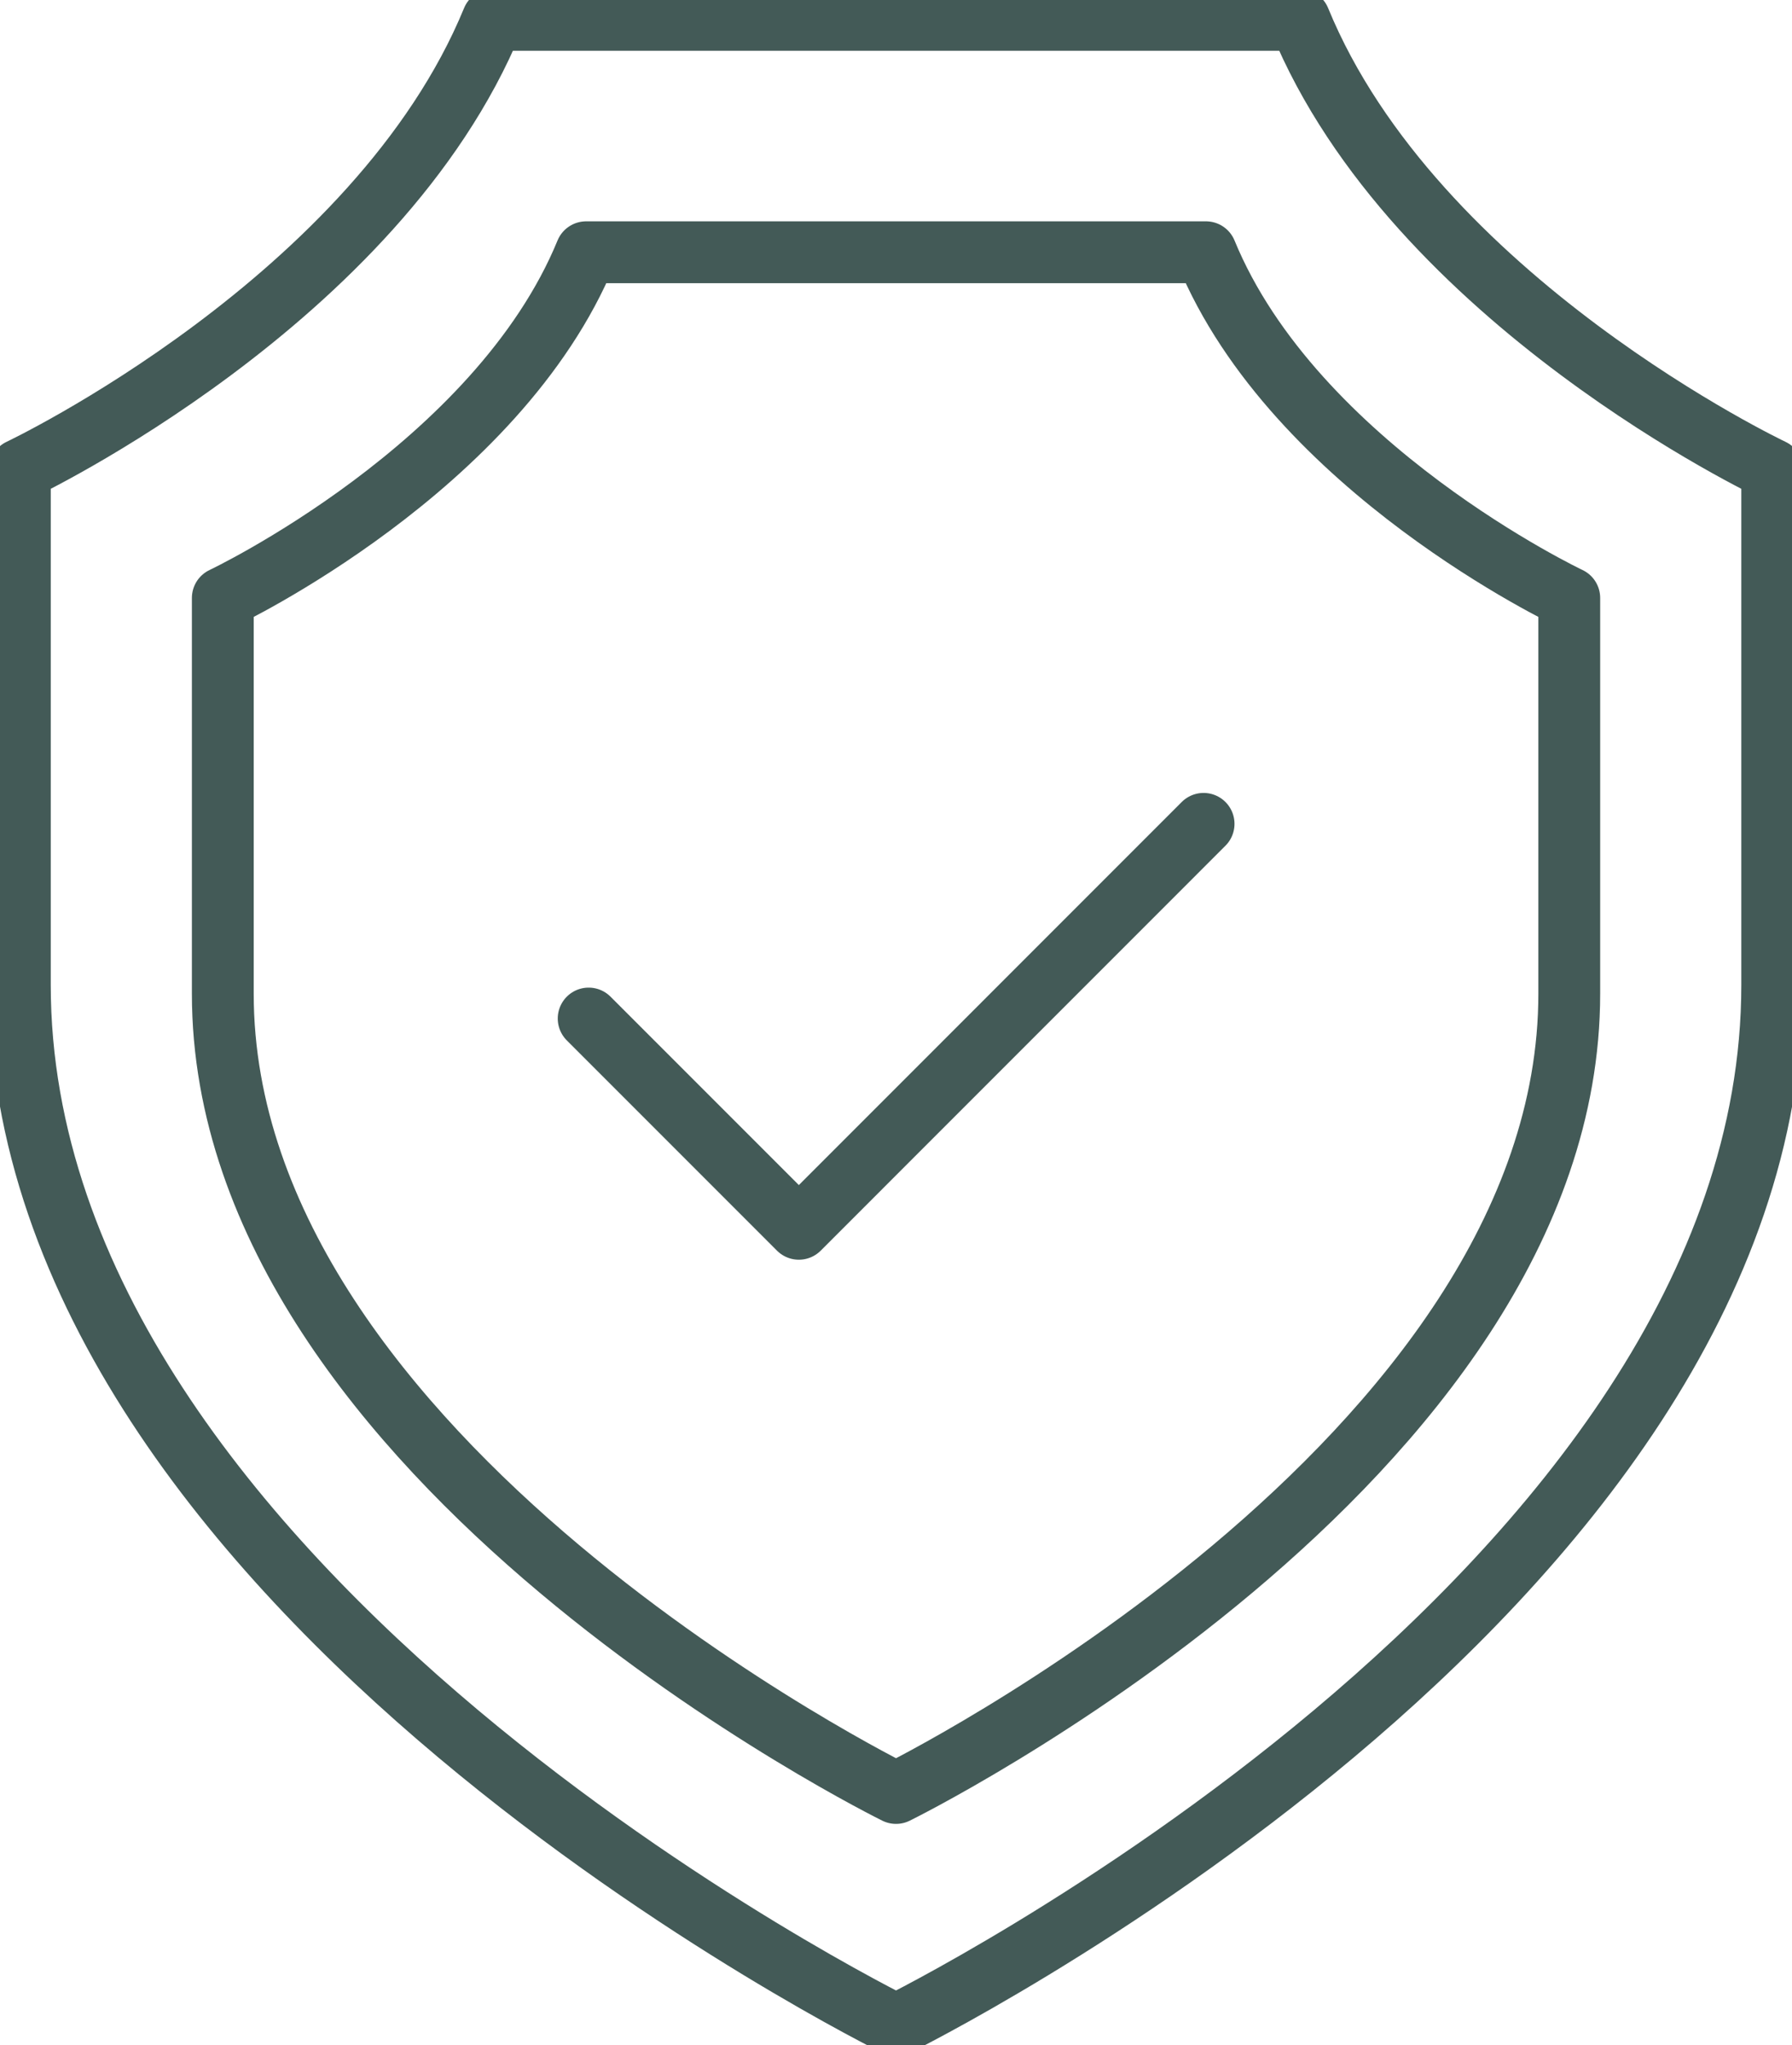 <svg xmlns="http://www.w3.org/2000/svg" xmlns:xlink="http://www.w3.org/1999/xlink" width="28.987" height="33.069" viewBox="0 0 28.987 33.069">
  <defs>
    <clipPath id="clip-path">
      <rect id="Rectangle_239" data-name="Rectangle 239" width="28.987" height="33.069" fill="none" stroke="#435A57" stroke-width="1"/>
    </clipPath>
  </defs>
  <g id="Group_81" data-name="Group 81" clip-path="url(#clip-path)">
    <path id="Path_113" data-name="Path 113" d="M16.173,34.427s14.173-6.968,14.173-16.82V9.275S24.562,6.539,22.7,2H9.648C7.783,6.539,2,9.275,2,9.275v8.332C2,27.459,16.173,34.427,16.173,34.427Z" transform="translate(-1.679 -1.679)" fill="none" stroke="#435A57" stroke-linecap="round" stroke-linejoin="round" stroke-width="1"/>
    <path id="Path_114" data-name="Path 114" d="M33.338,50.309s10.89-5.354,10.89-12.924v-6.4s-4.443-2.1-5.877-5.59H28.325c-1.433,3.488-5.877,5.59-5.877,5.59v6.4C22.448,44.954,33.338,50.309,33.338,50.309Z" transform="translate(-18.844 -21.316)" fill="none" stroke="#435A57" stroke-linecap="round" stroke-linejoin="round" stroke-width="1"/>
    <path id="Path_115" data-name="Path 115" d="M59.313,86.119l3.4,3.4,6.547-6.548" transform="translate(-49.791 -69.649)" fill="none" stroke="#435A57" stroke-linecap="round" stroke-linejoin="round" stroke-width="1"/>
  </g>
</svg>

